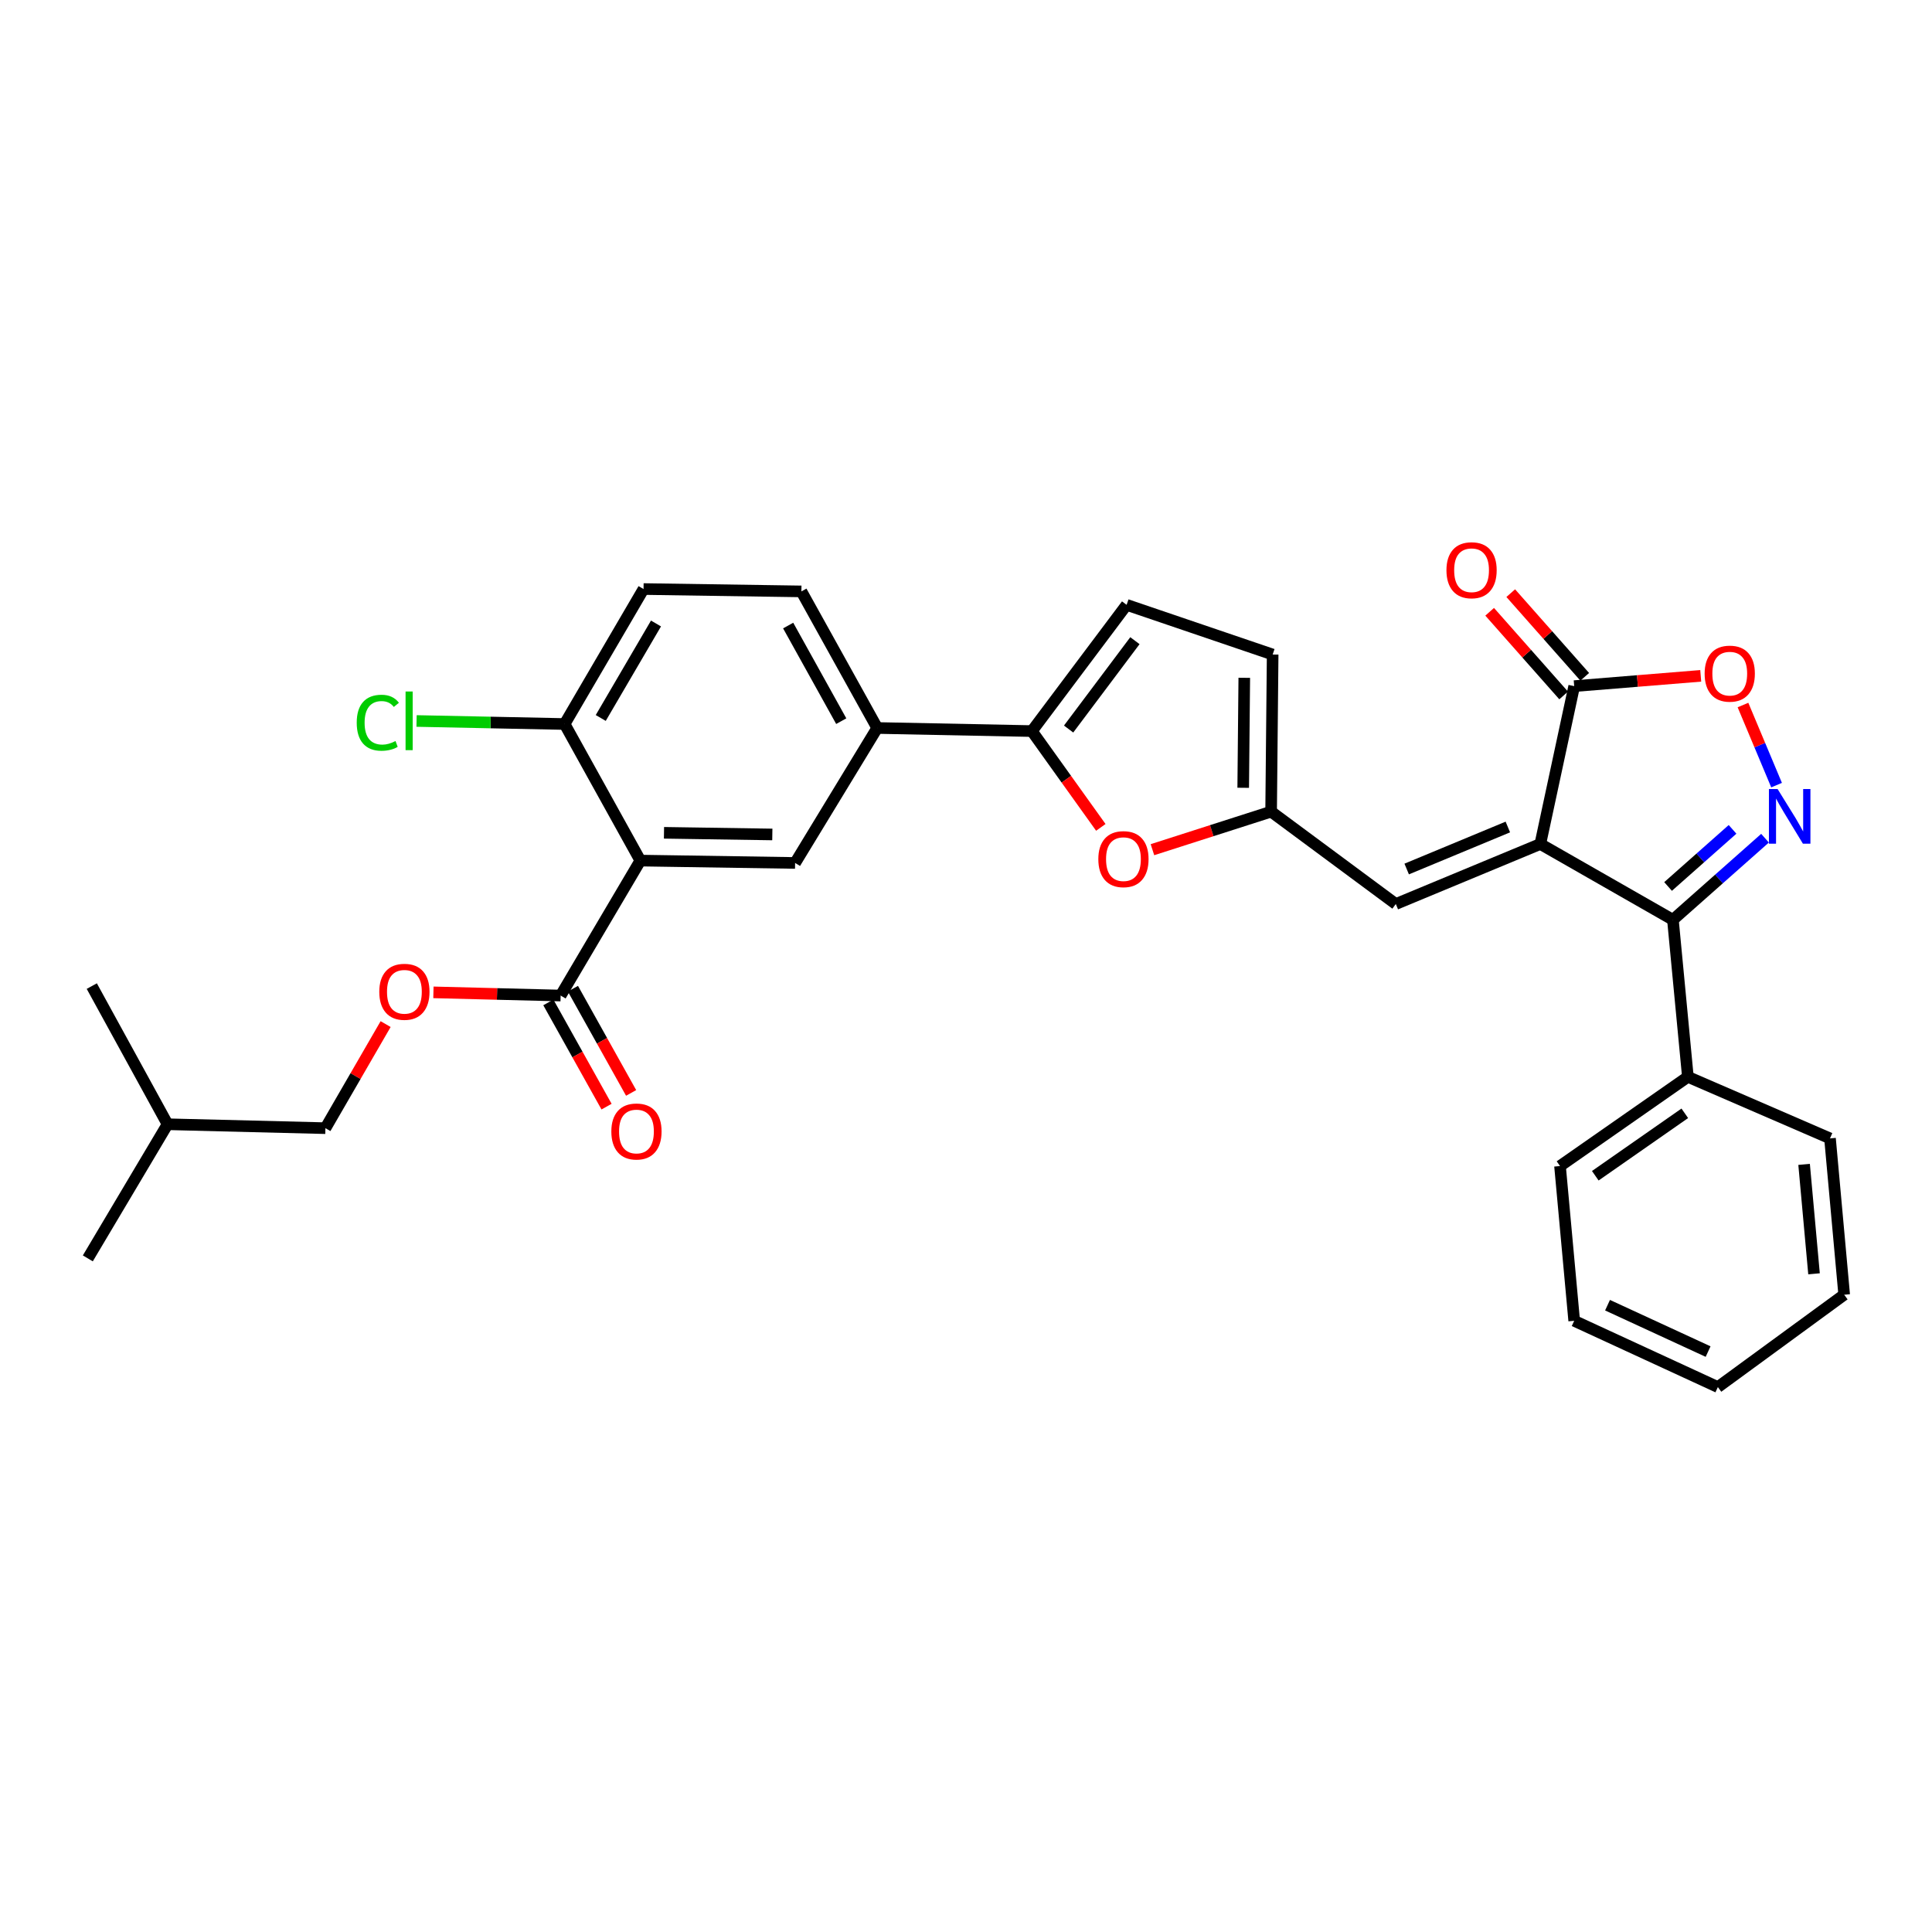 <?xml version='1.0' encoding='iso-8859-1'?>
<svg version='1.1' baseProfile='full'
              xmlns='http://www.w3.org/2000/svg'
                      xmlns:rdkit='http://www.rdkit.org/xml'
                      xmlns:xlink='http://www.w3.org/1999/xlink'
                  xml:space='preserve'
width='1000px' height='1000px' viewBox='0 0 1000 1000'>
<!-- END OF HEADER -->
<rect style='opacity:1.0;fill:#FFFFFF;stroke:none' width='1000' height='1000' x='0' y='0'> </rect>
<path class='bond-1' d='M 797.263,436.847 L 865.897,476.08' style='fill:none;fill-rule:evenodd;stroke:#000000;stroke-width:6px;stroke-linecap:butt;stroke-linejoin:miter;stroke-opacity:1' />
<path class='bond-3' d='M 797.263,436.847 L 814.8,355.142' style='fill:none;fill-rule:evenodd;stroke:#000000;stroke-width:6px;stroke-linecap:butt;stroke-linejoin:miter;stroke-opacity:1' />
<path class='bond-6' d='M 797.263,436.847 L 722.47,467.915' style='fill:none;fill-rule:evenodd;stroke:#000000;stroke-width:6px;stroke-linecap:butt;stroke-linejoin:miter;stroke-opacity:1' />
<path class='bond-6' d='M 780.456,428.054 L 728.101,449.802' style='fill:none;fill-rule:evenodd;stroke:#000000;stroke-width:6px;stroke-linecap:butt;stroke-linejoin:miter;stroke-opacity:1' />
<path class='bond-0' d='M 913.576,433.848 L 889.737,454.964' style='fill:none;fill-rule:evenodd;stroke:#0000FF;stroke-width:6px;stroke-linecap:butt;stroke-linejoin:miter;stroke-opacity:1' />
<path class='bond-0' d='M 889.737,454.964 L 865.897,476.08' style='fill:none;fill-rule:evenodd;stroke:#000000;stroke-width:6px;stroke-linecap:butt;stroke-linejoin:miter;stroke-opacity:1' />
<path class='bond-0' d='M 896.765,429.279 L 880.078,444.06' style='fill:none;fill-rule:evenodd;stroke:#0000FF;stroke-width:6px;stroke-linecap:butt;stroke-linejoin:miter;stroke-opacity:1' />
<path class='bond-0' d='M 880.078,444.06 L 863.39,458.841' style='fill:none;fill-rule:evenodd;stroke:#000000;stroke-width:6px;stroke-linecap:butt;stroke-linejoin:miter;stroke-opacity:1' />
<path class='bond-31' d='M 919.554,406.382 L 910.858,385.652' style='fill:none;fill-rule:evenodd;stroke:#0000FF;stroke-width:6px;stroke-linecap:butt;stroke-linejoin:miter;stroke-opacity:1' />
<path class='bond-31' d='M 910.858,385.652 L 902.163,364.922' style='fill:none;fill-rule:evenodd;stroke:#FF0000;stroke-width:6px;stroke-linecap:butt;stroke-linejoin:miter;stroke-opacity:1' />
<path class='bond-16' d='M 865.897,476.08 L 873.642,557.372' style='fill:none;fill-rule:evenodd;stroke:#000000;stroke-width:6px;stroke-linecap:butt;stroke-linejoin:miter;stroke-opacity:1' />
<path class='bond-2' d='M 331.444,445.441 L 411.546,446.663' style='fill:none;fill-rule:evenodd;stroke:#000000;stroke-width:6px;stroke-linecap:butt;stroke-linejoin:miter;stroke-opacity:1' />
<path class='bond-2' d='M 343.682,431.059 L 399.753,431.915' style='fill:none;fill-rule:evenodd;stroke:#000000;stroke-width:6px;stroke-linecap:butt;stroke-linejoin:miter;stroke-opacity:1' />
<path class='bond-10' d='M 331.444,445.441 L 290.187,515.298' style='fill:none;fill-rule:evenodd;stroke:#000000;stroke-width:6px;stroke-linecap:butt;stroke-linejoin:miter;stroke-opacity:1' />
<path class='bond-34' d='M 331.444,445.441 L 292.243,374.751' style='fill:none;fill-rule:evenodd;stroke:#000000;stroke-width:6px;stroke-linecap:butt;stroke-linejoin:miter;stroke-opacity:1' />
<path class='bond-5' d='M 814.8,355.142 L 847.547,352.479' style='fill:none;fill-rule:evenodd;stroke:#000000;stroke-width:6px;stroke-linecap:butt;stroke-linejoin:miter;stroke-opacity:1' />
<path class='bond-5' d='M 847.547,352.479 L 880.295,349.817' style='fill:none;fill-rule:evenodd;stroke:#FF0000;stroke-width:6px;stroke-linecap:butt;stroke-linejoin:miter;stroke-opacity:1' />
<path class='bond-17' d='M 820.256,350.317 L 801.108,328.664' style='fill:none;fill-rule:evenodd;stroke:#000000;stroke-width:6px;stroke-linecap:butt;stroke-linejoin:miter;stroke-opacity:1' />
<path class='bond-17' d='M 801.108,328.664 L 781.96,307.01' style='fill:none;fill-rule:evenodd;stroke:#FF0000;stroke-width:6px;stroke-linecap:butt;stroke-linejoin:miter;stroke-opacity:1' />
<path class='bond-17' d='M 809.344,359.967 L 790.196,338.313' style='fill:none;fill-rule:evenodd;stroke:#000000;stroke-width:6px;stroke-linecap:butt;stroke-linejoin:miter;stroke-opacity:1' />
<path class='bond-17' d='M 790.196,338.313 L 771.048,316.659' style='fill:none;fill-rule:evenodd;stroke:#FF0000;stroke-width:6px;stroke-linecap:butt;stroke-linejoin:miter;stroke-opacity:1' />
<path class='bond-4' d='M 534.103,378.409 L 551.944,403.331' style='fill:none;fill-rule:evenodd;stroke:#000000;stroke-width:6px;stroke-linecap:butt;stroke-linejoin:miter;stroke-opacity:1' />
<path class='bond-4' d='M 551.944,403.331 L 569.785,428.252' style='fill:none;fill-rule:evenodd;stroke:#FF0000;stroke-width:6px;stroke-linecap:butt;stroke-linejoin:miter;stroke-opacity:1' />
<path class='bond-11' d='M 534.103,378.409 L 454.049,376.807' style='fill:none;fill-rule:evenodd;stroke:#000000;stroke-width:6px;stroke-linecap:butt;stroke-linejoin:miter;stroke-opacity:1' />
<path class='bond-32' d='M 534.103,378.409 L 583.137,313.068' style='fill:none;fill-rule:evenodd;stroke:#000000;stroke-width:6px;stroke-linecap:butt;stroke-linejoin:miter;stroke-opacity:1' />
<path class='bond-32' d='M 553.109,377.351 L 587.433,331.613' style='fill:none;fill-rule:evenodd;stroke:#000000;stroke-width:6px;stroke-linecap:butt;stroke-linejoin:miter;stroke-opacity:1' />
<path class='bond-8' d='M 722.47,467.915 L 657.93,420.103' style='fill:none;fill-rule:evenodd;stroke:#000000;stroke-width:6px;stroke-linecap:butt;stroke-linejoin:miter;stroke-opacity:1' />
<path class='bond-7' d='M 596.501,439.797 L 627.215,429.95' style='fill:none;fill-rule:evenodd;stroke:#FF0000;stroke-width:6px;stroke-linecap:butt;stroke-linejoin:miter;stroke-opacity:1' />
<path class='bond-7' d='M 627.215,429.95 L 657.93,420.103' style='fill:none;fill-rule:evenodd;stroke:#000000;stroke-width:6px;stroke-linecap:butt;stroke-linejoin:miter;stroke-opacity:1' />
<path class='bond-13' d='M 657.93,420.103 L 658.723,338.779' style='fill:none;fill-rule:evenodd;stroke:#000000;stroke-width:6px;stroke-linecap:butt;stroke-linejoin:miter;stroke-opacity:1' />
<path class='bond-13' d='M 643.483,407.762 L 644.038,350.835' style='fill:none;fill-rule:evenodd;stroke:#000000;stroke-width:6px;stroke-linecap:butt;stroke-linejoin:miter;stroke-opacity:1' />
<path class='bond-9' d='M 411.546,446.663 L 454.049,376.807' style='fill:none;fill-rule:evenodd;stroke:#000000;stroke-width:6px;stroke-linecap:butt;stroke-linejoin:miter;stroke-opacity:1' />
<path class='bond-15' d='M 290.187,515.298 L 257.263,514.471' style='fill:none;fill-rule:evenodd;stroke:#000000;stroke-width:6px;stroke-linecap:butt;stroke-linejoin:miter;stroke-opacity:1' />
<path class='bond-15' d='M 257.263,514.471 L 224.339,513.644' style='fill:none;fill-rule:evenodd;stroke:#FF0000;stroke-width:6px;stroke-linecap:butt;stroke-linejoin:miter;stroke-opacity:1' />
<path class='bond-18' d='M 283.828,518.849 L 298.889,545.821' style='fill:none;fill-rule:evenodd;stroke:#000000;stroke-width:6px;stroke-linecap:butt;stroke-linejoin:miter;stroke-opacity:1' />
<path class='bond-18' d='M 298.889,545.821 L 313.95,572.794' style='fill:none;fill-rule:evenodd;stroke:#FF0000;stroke-width:6px;stroke-linecap:butt;stroke-linejoin:miter;stroke-opacity:1' />
<path class='bond-18' d='M 296.547,511.747 L 311.608,538.719' style='fill:none;fill-rule:evenodd;stroke:#000000;stroke-width:6px;stroke-linecap:butt;stroke-linejoin:miter;stroke-opacity:1' />
<path class='bond-18' d='M 311.608,538.719 L 326.669,565.692' style='fill:none;fill-rule:evenodd;stroke:#FF0000;stroke-width:6px;stroke-linecap:butt;stroke-linejoin:miter;stroke-opacity:1' />
<path class='bond-19' d='M 454.049,376.807 L 414.8,306.108' style='fill:none;fill-rule:evenodd;stroke:#000000;stroke-width:6px;stroke-linecap:butt;stroke-linejoin:miter;stroke-opacity:1' />
<path class='bond-19' d='M 435.426,373.272 L 407.951,323.784' style='fill:none;fill-rule:evenodd;stroke:#000000;stroke-width:6px;stroke-linecap:butt;stroke-linejoin:miter;stroke-opacity:1' />
<path class='bond-12' d='M 583.137,313.068 L 658.723,338.779' style='fill:none;fill-rule:evenodd;stroke:#000000;stroke-width:6px;stroke-linecap:butt;stroke-linejoin:miter;stroke-opacity:1' />
<path class='bond-14' d='M 292.243,374.751 L 333.095,304.886' style='fill:none;fill-rule:evenodd;stroke:#000000;stroke-width:6px;stroke-linecap:butt;stroke-linejoin:miter;stroke-opacity:1' />
<path class='bond-14' d='M 310.946,371.624 L 339.542,322.719' style='fill:none;fill-rule:evenodd;stroke:#000000;stroke-width:6px;stroke-linecap:butt;stroke-linejoin:miter;stroke-opacity:1' />
<path class='bond-21' d='M 292.243,374.751 L 253.928,373.965' style='fill:none;fill-rule:evenodd;stroke:#000000;stroke-width:6px;stroke-linecap:butt;stroke-linejoin:miter;stroke-opacity:1' />
<path class='bond-21' d='M 253.928,373.965 L 215.613,373.179' style='fill:none;fill-rule:evenodd;stroke:#00CC00;stroke-width:6px;stroke-linecap:butt;stroke-linejoin:miter;stroke-opacity:1' />
<path class='bond-22' d='M 199.597,530.068 L 184.015,557.004' style='fill:none;fill-rule:evenodd;stroke:#FF0000;stroke-width:6px;stroke-linecap:butt;stroke-linejoin:miter;stroke-opacity:1' />
<path class='bond-22' d='M 184.015,557.004 L 168.432,583.941' style='fill:none;fill-rule:evenodd;stroke:#000000;stroke-width:6px;stroke-linecap:butt;stroke-linejoin:miter;stroke-opacity:1' />
<path class='bond-23' d='M 873.642,557.372 L 807.46,603.541' style='fill:none;fill-rule:evenodd;stroke:#000000;stroke-width:6px;stroke-linecap:butt;stroke-linejoin:miter;stroke-opacity:1' />
<path class='bond-23' d='M 872.049,576.245 L 825.721,608.563' style='fill:none;fill-rule:evenodd;stroke:#000000;stroke-width:6px;stroke-linecap:butt;stroke-linejoin:miter;stroke-opacity:1' />
<path class='bond-24' d='M 873.642,557.372 L 947.205,589.233' style='fill:none;fill-rule:evenodd;stroke:#000000;stroke-width:6px;stroke-linecap:butt;stroke-linejoin:miter;stroke-opacity:1' />
<path class='bond-20' d='M 414.8,306.108 L 333.095,304.886' style='fill:none;fill-rule:evenodd;stroke:#000000;stroke-width:6px;stroke-linecap:butt;stroke-linejoin:miter;stroke-opacity:1' />
<path class='bond-25' d='M 168.432,583.941 L 86.728,581.909' style='fill:none;fill-rule:evenodd;stroke:#000000;stroke-width:6px;stroke-linecap:butt;stroke-linejoin:miter;stroke-opacity:1' />
<path class='bond-29' d='M 807.46,603.541 L 814.8,683.643' style='fill:none;fill-rule:evenodd;stroke:#000000;stroke-width:6px;stroke-linecap:butt;stroke-linejoin:miter;stroke-opacity:1' />
<path class='bond-28' d='M 947.205,589.233 L 954.545,670.144' style='fill:none;fill-rule:evenodd;stroke:#000000;stroke-width:6px;stroke-linecap:butt;stroke-linejoin:miter;stroke-opacity:1' />
<path class='bond-28' d='M 933.799,602.686 L 938.937,659.324' style='fill:none;fill-rule:evenodd;stroke:#000000;stroke-width:6px;stroke-linecap:butt;stroke-linejoin:miter;stroke-opacity:1' />
<path class='bond-26' d='M 86.728,581.909 L 45.455,651.337' style='fill:none;fill-rule:evenodd;stroke:#000000;stroke-width:6px;stroke-linecap:butt;stroke-linejoin:miter;stroke-opacity:1' />
<path class='bond-27' d='M 86.728,581.909 L 47.51,510.402' style='fill:none;fill-rule:evenodd;stroke:#000000;stroke-width:6px;stroke-linecap:butt;stroke-linejoin:miter;stroke-opacity:1' />
<path class='bond-30' d='M 954.545,670.144 L 889.164,717.948' style='fill:none;fill-rule:evenodd;stroke:#000000;stroke-width:6px;stroke-linecap:butt;stroke-linejoin:miter;stroke-opacity:1' />
<path class='bond-33' d='M 814.8,683.643 L 889.164,717.948' style='fill:none;fill-rule:evenodd;stroke:#000000;stroke-width:6px;stroke-linecap:butt;stroke-linejoin:miter;stroke-opacity:1' />
<path class='bond-33' d='M 832.056,675.562 L 884.111,699.575' style='fill:none;fill-rule:evenodd;stroke:#000000;stroke-width:6px;stroke-linecap:butt;stroke-linejoin:miter;stroke-opacity:1' />
<path  class='atom-1' d='M 920.074 408.387
L 929.354 423.387
Q 930.274 424.867, 931.754 427.547
Q 933.234 430.227, 933.314 430.387
L 933.314 408.387
L 937.074 408.387
L 937.074 436.707
L 933.194 436.707
L 923.234 420.307
Q 922.074 418.387, 920.834 416.187
Q 919.634 413.987, 919.274 413.307
L 919.274 436.707
L 915.594 436.707
L 915.594 408.387
L 920.074 408.387
' fill='#0000FF'/>
<path  class='atom-6' d='M 882.315 348.675
Q 882.315 341.875, 885.675 338.075
Q 889.035 334.275, 895.315 334.275
Q 901.595 334.275, 904.955 338.075
Q 908.315 341.875, 908.315 348.675
Q 908.315 355.555, 904.915 359.475
Q 901.515 363.355, 895.315 363.355
Q 889.075 363.355, 885.675 359.475
Q 882.315 355.595, 882.315 348.675
M 895.315 360.155
Q 899.635 360.155, 901.955 357.275
Q 904.315 354.355, 904.315 348.675
Q 904.315 343.115, 901.955 340.315
Q 899.635 337.475, 895.315 337.475
Q 890.995 337.475, 888.635 340.275
Q 886.315 343.075, 886.315 348.675
Q 886.315 354.395, 888.635 357.275
Q 890.995 360.155, 895.315 360.155
' fill='#FF0000'/>
<path  class='atom-8' d='M 568.494 444.688
Q 568.494 437.888, 571.854 434.088
Q 575.214 430.288, 581.494 430.288
Q 587.774 430.288, 591.134 434.088
Q 594.494 437.888, 594.494 444.688
Q 594.494 451.568, 591.094 455.488
Q 587.694 459.368, 581.494 459.368
Q 575.254 459.368, 571.854 455.488
Q 568.494 451.608, 568.494 444.688
M 581.494 456.168
Q 585.814 456.168, 588.134 453.288
Q 590.494 450.368, 590.494 444.688
Q 590.494 439.128, 588.134 436.328
Q 585.814 433.488, 581.494 433.488
Q 577.174 433.488, 574.814 436.288
Q 572.494 439.088, 572.494 444.688
Q 572.494 450.408, 574.814 453.288
Q 577.174 456.168, 581.494 456.168
' fill='#FF0000'/>
<path  class='atom-16' d='M 196.317 513.347
Q 196.317 506.547, 199.677 502.747
Q 203.037 498.947, 209.317 498.947
Q 215.597 498.947, 218.957 502.747
Q 222.317 506.547, 222.317 513.347
Q 222.317 520.227, 218.917 524.147
Q 215.517 528.027, 209.317 528.027
Q 203.077 528.027, 199.677 524.147
Q 196.317 520.267, 196.317 513.347
M 209.317 524.827
Q 213.637 524.827, 215.957 521.947
Q 218.317 519.027, 218.317 513.347
Q 218.317 507.787, 215.957 504.987
Q 213.637 502.147, 209.317 502.147
Q 204.997 502.147, 202.637 504.947
Q 200.317 507.747, 200.317 513.347
Q 200.317 519.067, 202.637 521.947
Q 204.997 524.827, 209.317 524.827
' fill='#FF0000'/>
<path  class='atom-18' d='M 748.679 295.15
Q 748.679 288.35, 752.039 284.55
Q 755.399 280.75, 761.679 280.75
Q 767.959 280.75, 771.319 284.55
Q 774.679 288.35, 774.679 295.15
Q 774.679 302.03, 771.279 305.95
Q 767.879 309.83, 761.679 309.83
Q 755.439 309.83, 752.039 305.95
Q 748.679 302.07, 748.679 295.15
M 761.679 306.63
Q 765.999 306.63, 768.319 303.75
Q 770.679 300.83, 770.679 295.15
Q 770.679 289.59, 768.319 286.79
Q 765.999 283.95, 761.679 283.95
Q 757.359 283.95, 754.999 286.75
Q 752.679 289.55, 752.679 295.15
Q 752.679 300.87, 754.999 303.75
Q 757.359 306.63, 761.679 306.63
' fill='#FF0000'/>
<path  class='atom-19' d='M 316.429 585.655
Q 316.429 578.855, 319.789 575.055
Q 323.149 571.255, 329.429 571.255
Q 335.709 571.255, 339.069 575.055
Q 342.429 578.855, 342.429 585.655
Q 342.429 592.535, 339.029 596.455
Q 335.629 600.335, 329.429 600.335
Q 323.189 600.335, 319.789 596.455
Q 316.429 592.575, 316.429 585.655
M 329.429 597.135
Q 333.749 597.135, 336.069 594.255
Q 338.429 591.335, 338.429 585.655
Q 338.429 580.095, 336.069 577.295
Q 333.749 574.455, 329.429 574.455
Q 325.109 574.455, 322.749 577.255
Q 320.429 580.055, 320.429 585.655
Q 320.429 591.375, 322.749 594.255
Q 325.109 597.135, 329.429 597.135
' fill='#FF0000'/>
<path  class='atom-22' d='M 184.641 374.08
Q 184.641 367.04, 187.921 363.36
Q 191.241 359.64, 197.521 359.64
Q 203.361 359.64, 206.481 363.76
L 203.841 365.92
Q 201.561 362.92, 197.521 362.92
Q 193.241 362.92, 190.961 365.8
Q 188.721 368.64, 188.721 374.08
Q 188.721 379.68, 191.041 382.56
Q 193.401 385.44, 197.961 385.44
Q 201.081 385.44, 204.721 383.56
L 205.841 386.56
Q 204.361 387.52, 202.121 388.08
Q 199.881 388.64, 197.401 388.64
Q 191.241 388.64, 187.921 384.88
Q 184.641 381.12, 184.641 374.08
' fill='#00CC00'/>
<path  class='atom-22' d='M 209.921 357.92
L 213.601 357.92
L 213.601 388.28
L 209.921 388.28
L 209.921 357.92
' fill='#00CC00'/>
</svg>
